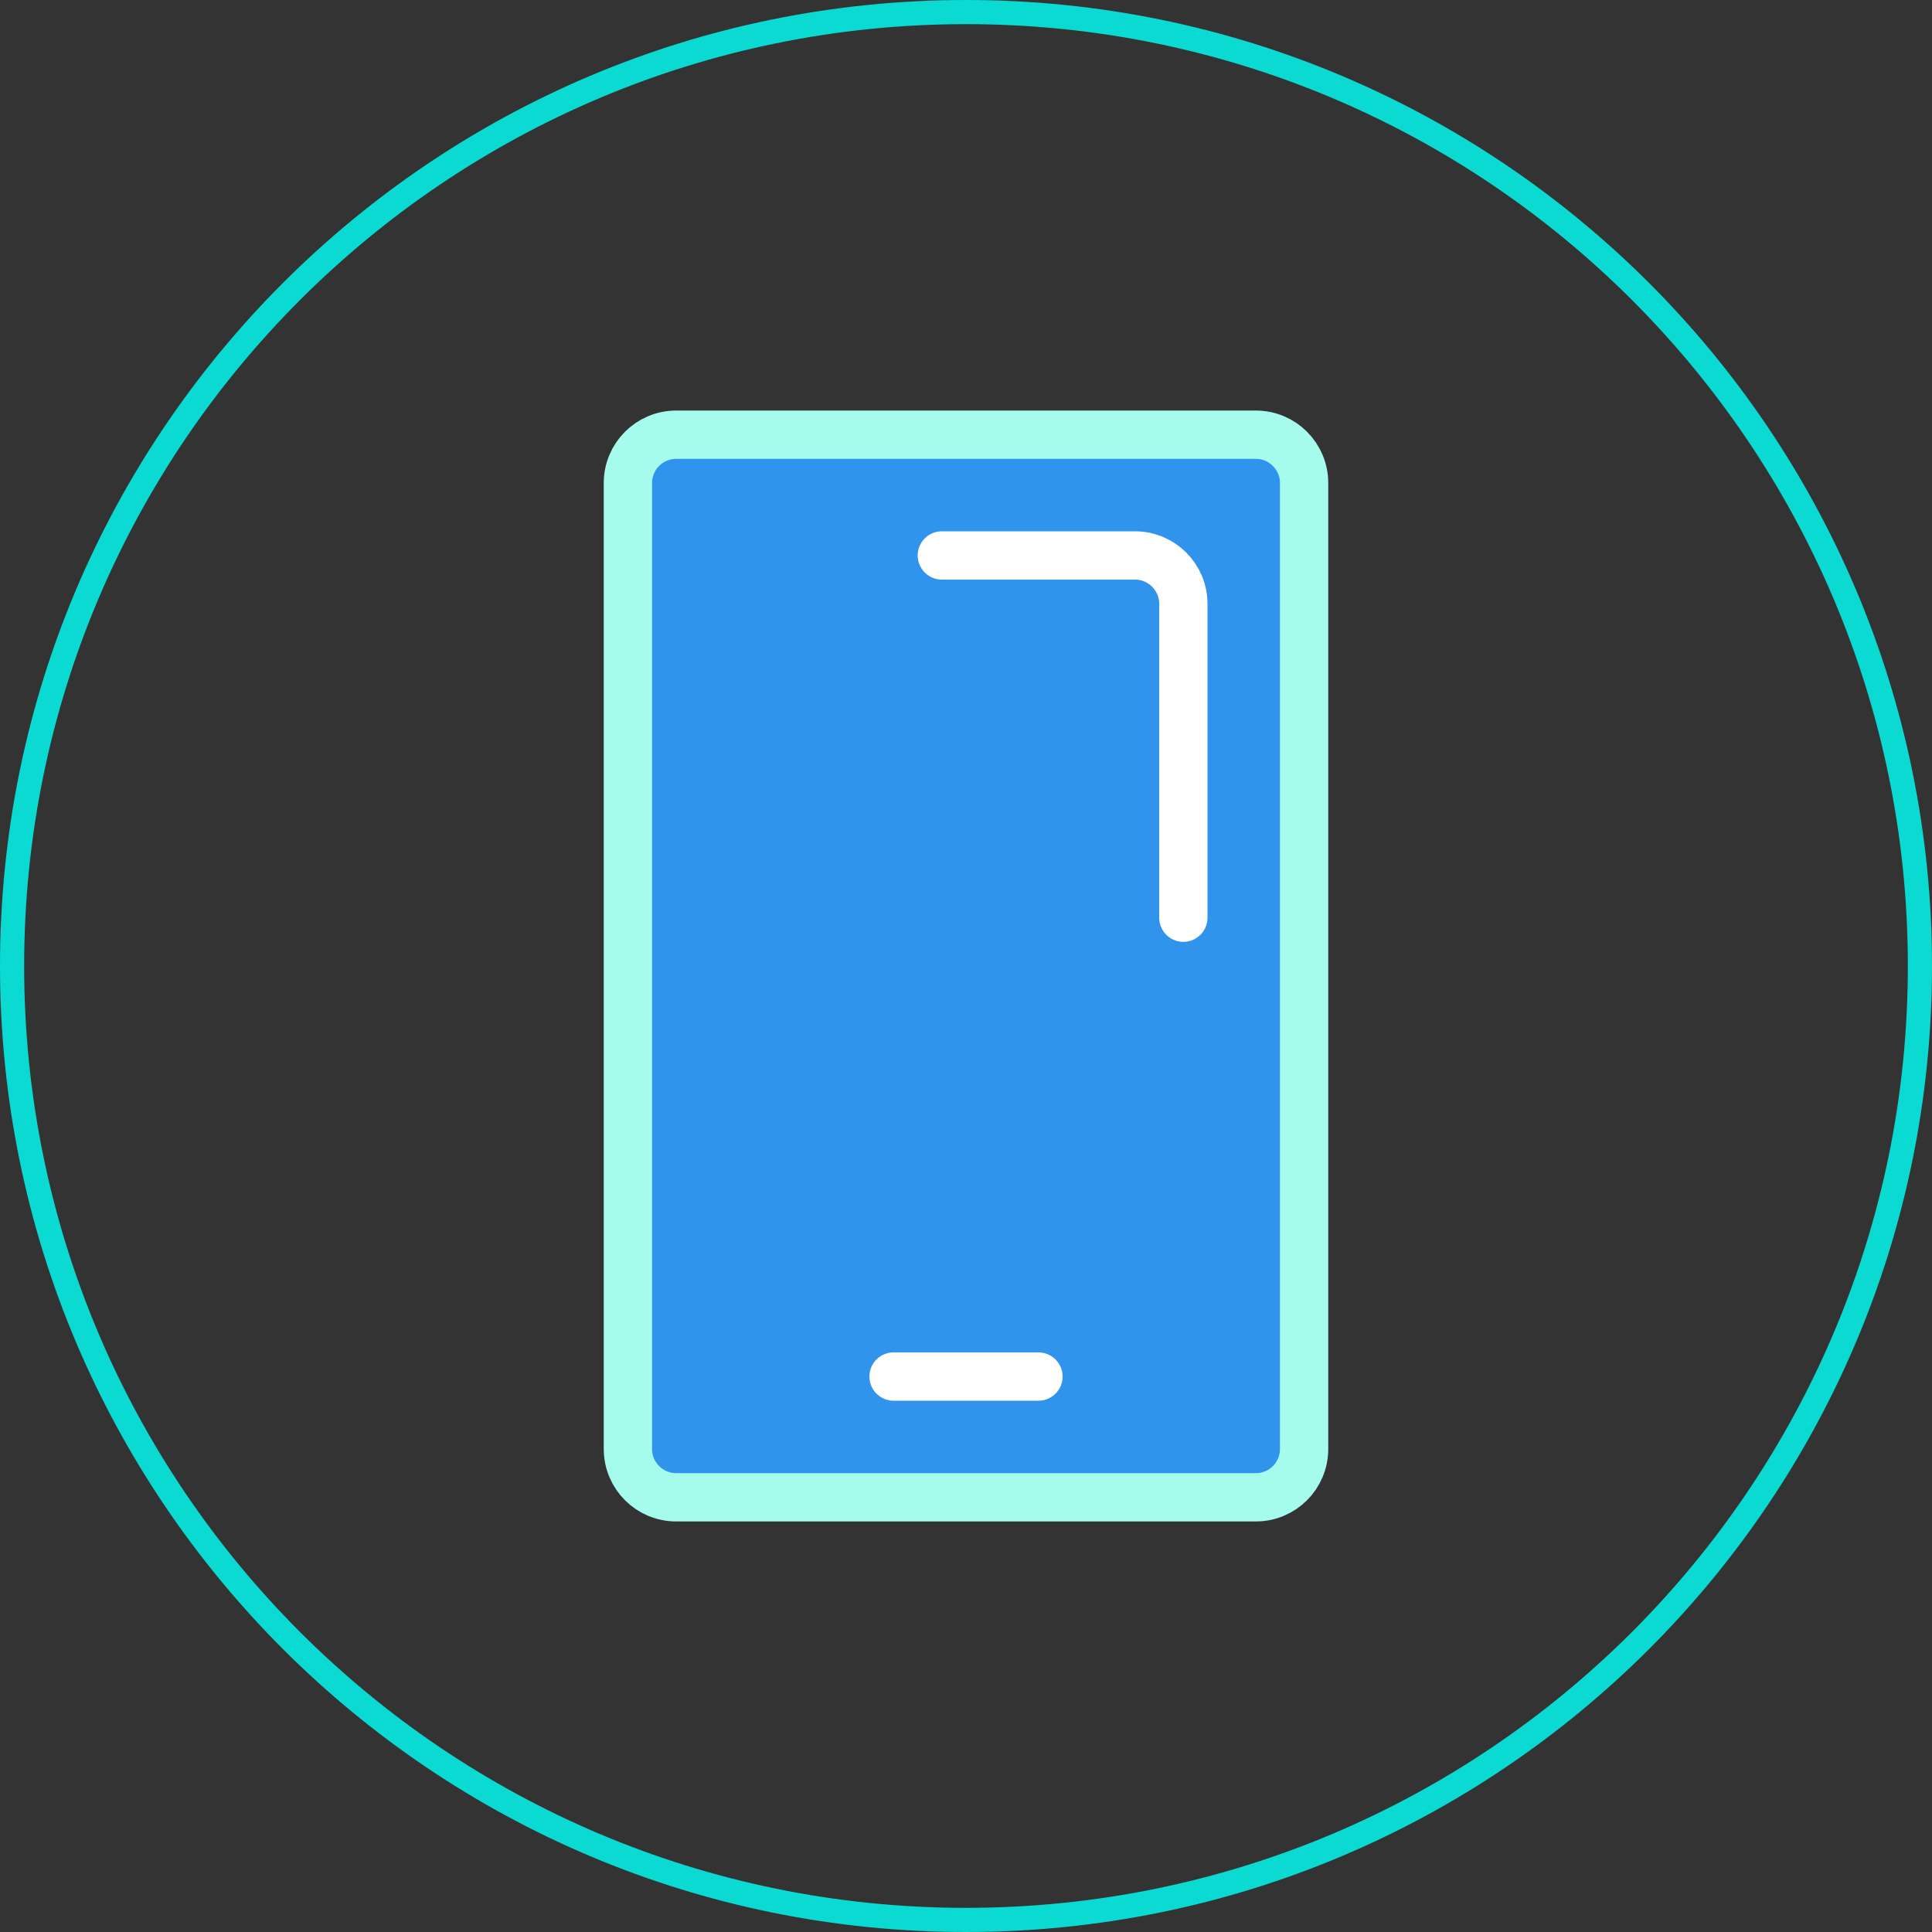 <svg width="80" height="80" viewBox="0 0 80 80" fill="none" xmlns="http://www.w3.org/2000/svg">
<rect x="0" y="0" width="80" height="80" fill="#333333" stroke="none"/>
<g clip-path="url(#clip0_2441_3130)">
<path d="M40 79.5C61.815 79.5 79.5 61.815 79.5 40C79.5 18.185 61.815 0.5 40 0.5C18.185 0.5 0.5 18.185 0.5 40C0.5 61.815 18.185 79.5 40 79.5Z" stroke="#0BDAD2" stroke-miterlimit="10"/>
<path d="M52 18H28C26.895 18 26 18.895 26 20V60C26 61.105 26.895 62 28 62H52C53.105 62 54 61.105 54 60V20C54 18.895 53.105 18 52 18Z" fill="#3094ED" stroke="#A5FCEC" stroke-width="2" stroke-miterlimit="10"/>
<path d="M39 23H47C48.1 23 49 23.9 49 25V38" fill="#3094ED"/>
<path d="M39 23H47C48.1 23 49 23.9 49 25V38" stroke="white" stroke-width="2" stroke-linecap="round" stroke-linejoin="round"/>
<path d="M37 57H43" stroke="white" stroke-width="2" stroke-linecap="round" stroke-linejoin="round"/>
</g>
<defs>
<clipPath id="clip0_2441_3130">
<rect width="80" height="80" fill="white"/>
</clipPath>
</defs>
</svg>

